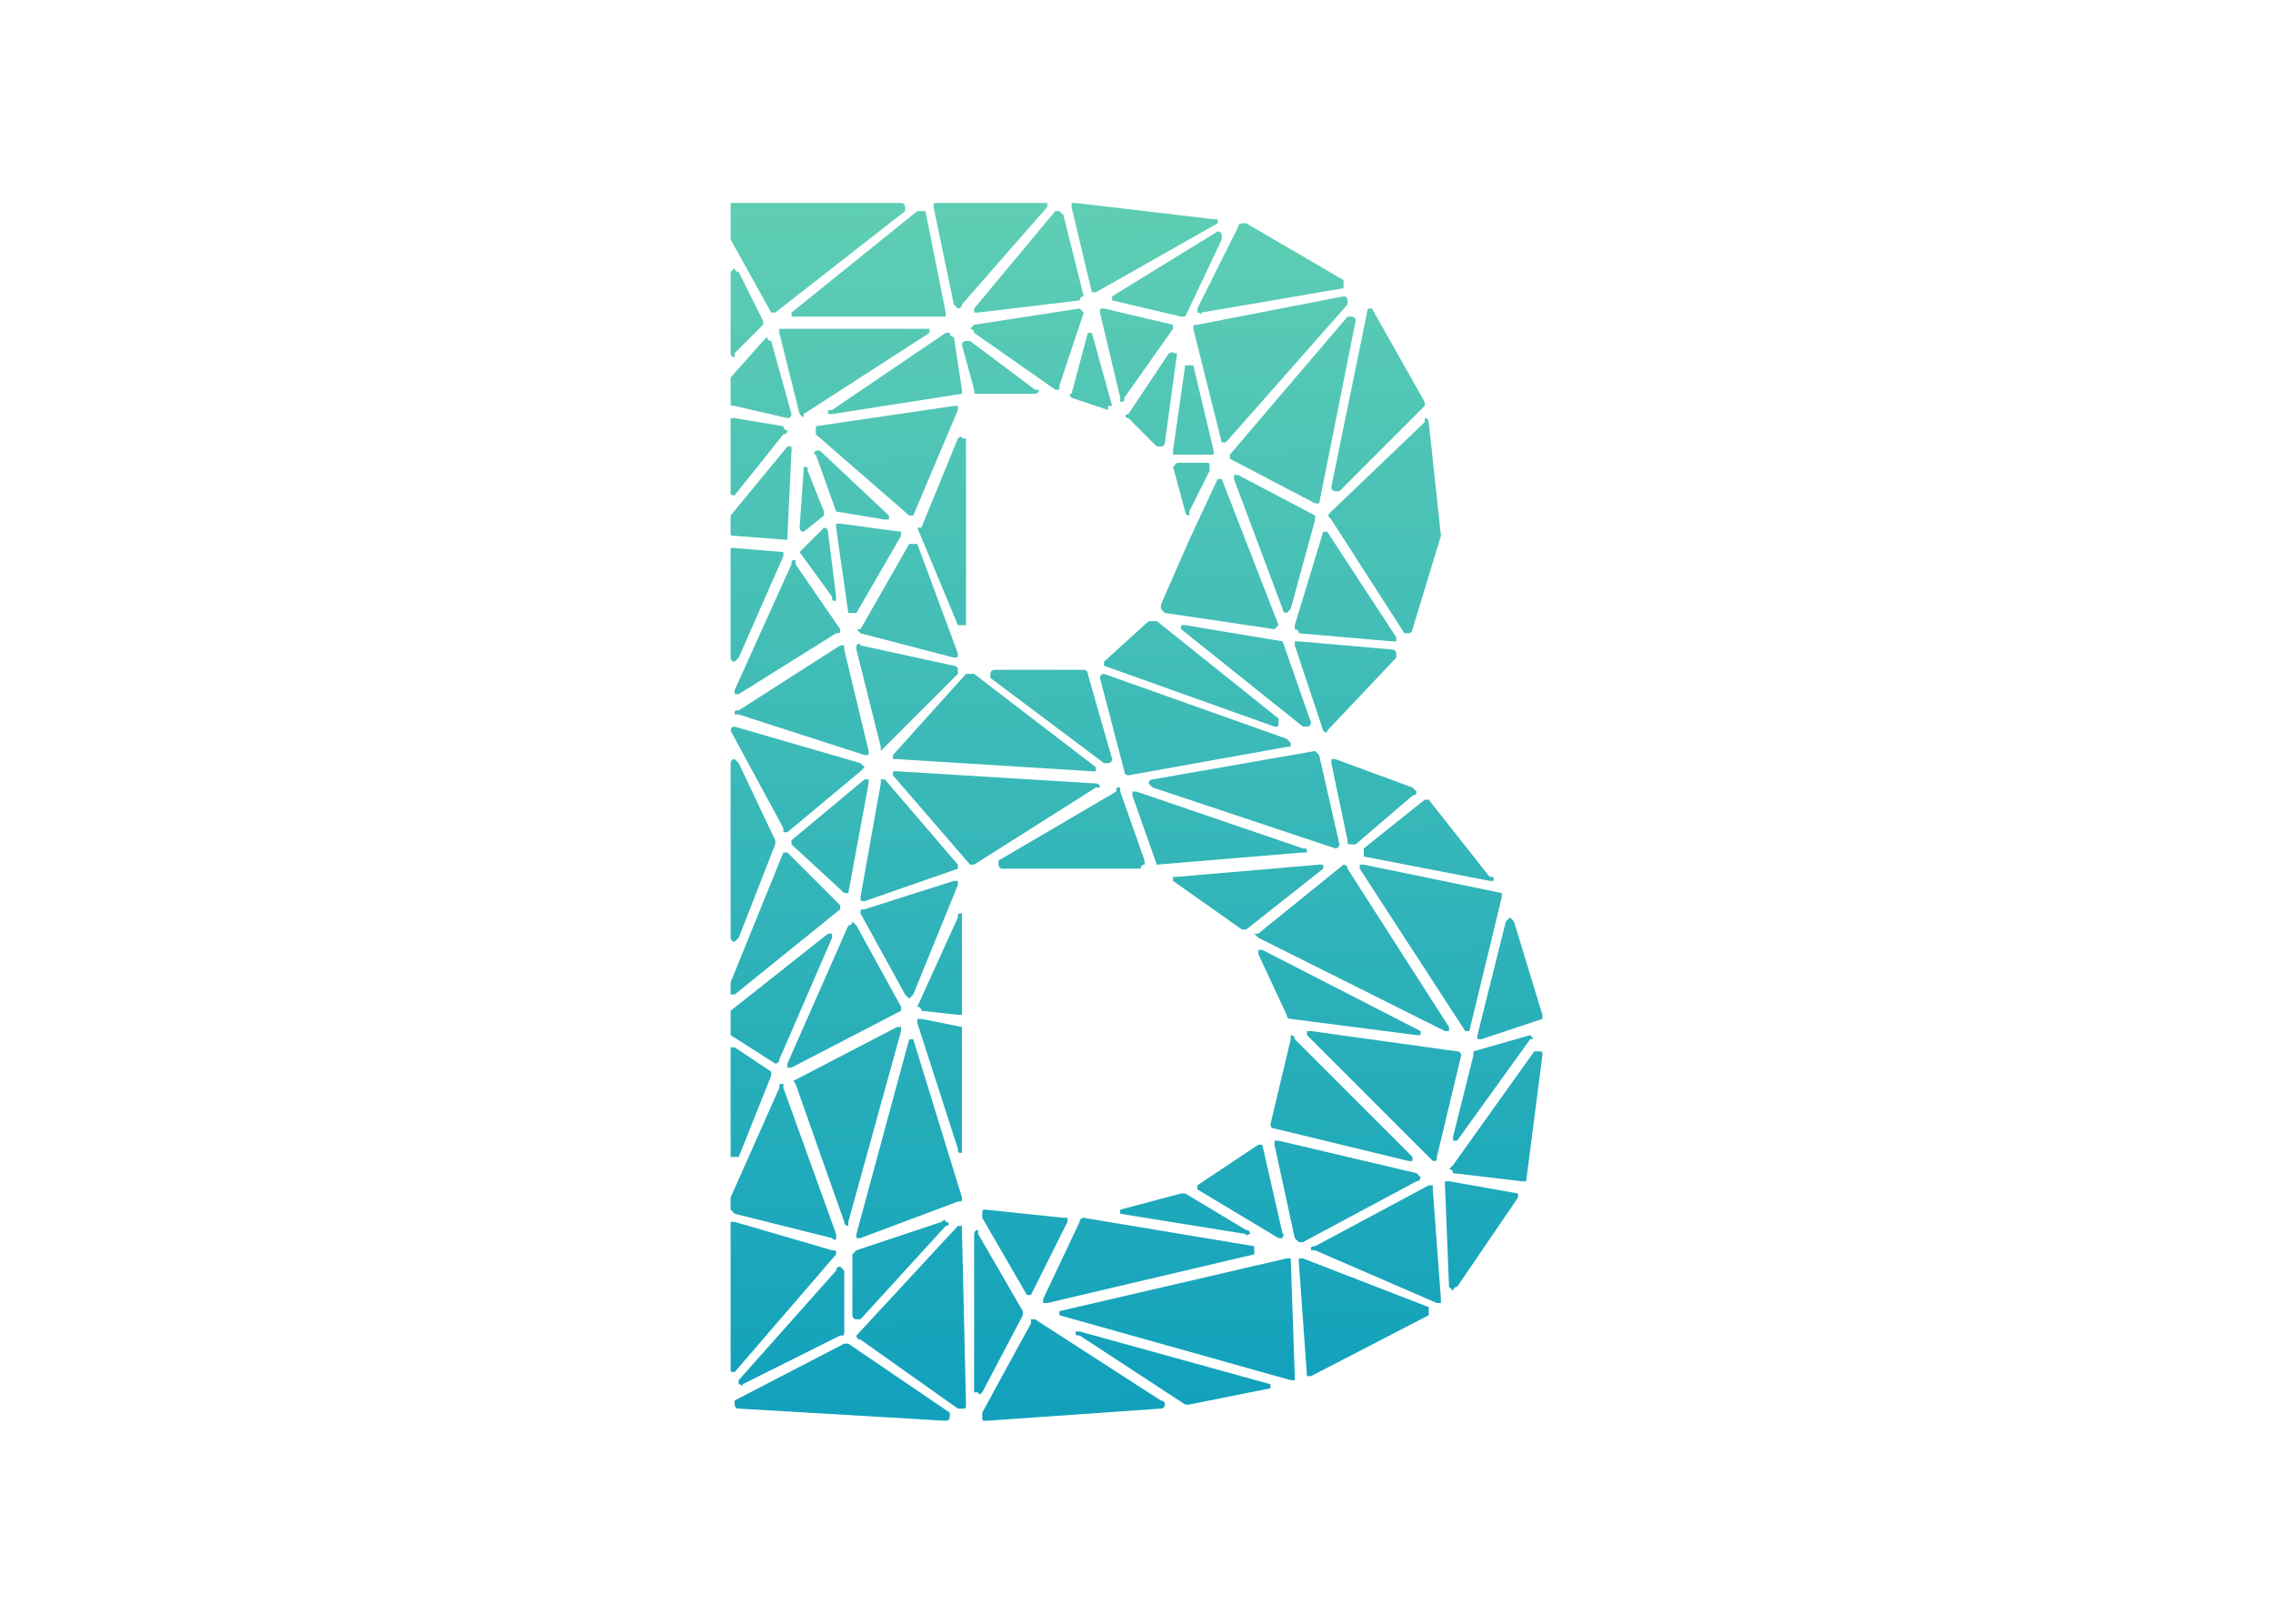 <svg clip-rule="evenodd" fill-rule="evenodd" stroke-linejoin="round" stroke-miterlimit="2" viewBox="0 0 560 400" xmlns="http://www.w3.org/2000/svg" xmlns:xlink="http://www.w3.org/1999/xlink"><linearGradient id="a" gradientTransform="matrix(-5 -299 299 -5 100.903 297.6)" gradientUnits="userSpaceOnUse" x1="0" x2="1" y1="0" y2="0"><stop offset="0" stop-color="#11a1bc"/><stop offset="1" stop-color="#5fceb4"/></linearGradient><path d="m1 120 14-31c0-1 0-1 1-1v1l11 16c0 1 0 1-1 1l-24 15h-1zm55 113-10-31v-1h1l10 2v31c-1 0-1 0-1-1zm0-33-9-1s0-1-1-1l10-22c0-1 0-1 1-1v25zm-55 95 27-14h1l25 17v1s0 1-1 1l-51-3c-1 0-1-1-1-1zm-1-8v-36h1l24 7c1 0 1 0 1 1l-25 29c-1 0-1 0-1-1zm0-39v-3l12-27c0-1 0-1 1-1v1l13 36v1s0 1-1 0l-24-6zm0-13v-27h1l9 6v1l-8 20zm0-30v-6l24-19h1v1l-13 30s0 1-1 1zm0-10v-3l13-32h1l13 13v1l-26 21zm0-14v-43s0-1 1-1l1 1 9 19v1l-9 23-1 1c-1 0-1-1-1-1zm1-52 31 9 1 1-1 1-18 15h-1v-1l-13-24s0-1 1-1zm-1-17v-27h1l12 1v1l-11 25-1 1c-1 0-1-1-1-1zm0-31v-4l14-17h1v1l-1 21v1l-13-1c-1 0-1 0-1-1zm0-10v-18h1l12 2c0 1 1 1 1 1s0 1-1 1l-12 15c-1 0-1 0-1-1zm0-22v-6l8-9 1-1c0 1 1 1 1 1l5 18s0 1-1 1l-13-3c-1 0-1 0-1-1zm0-12v-20l1-1s0 1 1 1l6 12v1l-7 7v1c-1 0-1-1-1-1zm0-28v-9h42s1 0 1 1v1l-32 25h-1zm48-7 5 25v1h-38v-1l31-25zm3-2h27v1l-21 24c0 1-1 1-1 1l-1-1-5-24c0-1 0-1 1-1zm-2 32-31 20c0 1 0 1-1 0l-5-20v-1h37zm71-27-30 17h-1l-5-21v-1h1l34 4h1zm31 16-35 6c0 1 0 0-1 0v-1l10-20c0-1 1-1 1-1h1l24 14zm20 29-21 21h-1c-1 0-1-1-1-1l9-44h1l13 23zm4 32-7 23c0 1-1 1-1 1h-1l-18-28c-1-1-1-1 0-2l23-22v-1c1 0 1 1 1 1zm-29 48-7-21v-1h1l23 2c1 0 1 1 1 1v1l-17 18s0 1-1 0zm-5-1-30-24v-1h1l24 4 7 20s0 1-1 1zm-2-25 7-23h1l17 26v1h-1l-23-2c0-1-1-1-1-1zm-3-4-12-32v-1h1l19 10v1l-6 22-1 1s-1 0-1-1zm8-26-21-11v-1l29-34h1s1 0 1 1l-9 45zm-32 2-3-11 1-1h7c1 0 1 0 1 1v1l-5 10v1c-1 0-1-1-1-1zm9-8 14 36-1 1-27-4-1-1v-1l7-16 7-15zm0-9-7-28c0-1 0-1 1-1l36-7s1 0 1 1v1l-30 34zm-2 3h-10v-1l3-21h2l5 21zm-23-14-5-21c0-1 0-1 1-1l17 4v1l-12 17c0 1 0 1-1 1zm14-11-3 22s0 1-1 1h-1l-7-7c-1 0-1-1 0-1l10-15c1 0 1-1 1 0zm1-9-17-4v-1l26-16s1 0 1 1v1l-9 19zm-29-25 5 20s-1 0-1 1l-25 3h-1v-1l20-24h1zm-25 44-32 5h-1c0-1 0-1 1-1l28-19h1s0 1 1 1l2 13zm2-13 16 12h1c0 1-1 1-1 1h-14c-1 0-1 0-1-1l-3-11c0-1 1-1 1-1zm-1 24v46h-2l-10-24h1l9-22s1-1 1 0zm26-11 4-15h1l5 18h-1v1l-9-3s-1-1 0-1zm-24-17 26-4 1 1-6 18v1h-1l-20-14c0-1-1-1-1-1zm45 73 30 24v1c0 1 0 1-1 1l-42-15v-1l11-10zm-17 13 6 21s0 1-1 1h-1l-28-21v-1c0-1 1-1 1-1h22s1 0 1 1zm4 0 45 16 1 1c0 1 0 1-1 1l-39 7c-1 0-1-1-1-1l-6-23c0-1 1-1 1-1zm53 20 5 22s0 1-1 1l-45-15-1-1c0-1 1-1 1-1l40-7zm23 10-14 12h-1c-1 0-1 0-1-1l-4-19v-1h1l19 7 1 1s0 1-1 1zm19 21-31-6v-2l15-12h1l15 19c1 0 1 0 1 1zm13 34-15 5h-1v-1l7-28 1-1 1 1 7 23zm-5 40-17-2s0-1-1-1l1-1 20-28h1c1 0 1 0 1 1l-4 31zm-18 26-1-25v-1h1l17 3v1l-15 22c-1 0-1 1-1 1zm-35 22-2-28v-1h1l31 12v2l-29 15zm-30 7-26-17c-1 0-1 0-1-1h1l47 13v1l-20 4zm-50 2 12-22v-1h1l31 20c1 0 1 1 1 1 0 1-1 1-1 1l-43 3c-1 0-1 0-1-1zm27-158-48-3h-1v-1l18-20h2l30 23v1zm-52-6-6-24v-1s1-1 1 0l23 5c1 0 1 1 1 1v1l-19 19zm19 30-23 8c-1 0-1 0-1-1l5-28v-1h1l18 21zm-15-24 49 3s1 0 1 1h-1l-30 19h-1l-19-22v-1zm55 5 6 17v1c-1 0-1 1-1 1h-34c-1 0-1-1-1-1v-1l29-17c0-1 0-1 1-1zm4 0 41 14c1 0 1 0 1 1h-1l-36 3-6-17v-1zm46 19-19 15h-1l-17-12v-1h1l35-3h1zm-15 20 39 20v1h-1l-31-4s-1 0-1-1l-7-15v-1zm8 22 29 29v1h-1l-33-8s-1 0-1-1l5-21v-1s1 0 1 1zm-8 26 5 22c1 0 0 0 0 1h-1l-20-12v-1l15-10zm-19 12 15 9c1 0 1 1 1 1-1 0-1 1-1 0l-31-5v-1l15-4zm-29 7-9 18h-1l-11-19v-1c0-1 0-1 1-1l19 2h1zm69-87 25 39v1h-1l-46-23-1-1h1l21-17s1 0 1 1zm4-1 34 7v1l-8 33h-1l-26-40v-1zm24 47-6 25c0 1 0 1-1 1l-31-31v-1h1l36 5c1 0 1 1 1 1zm17-4-18 25h-1v-1l5-20v-1l14-4c1 1 1 1 0 1zm-62 25 34 8 1 1s0 1-1 1l-28 15h-1l-1-1-5-23v-1zm38 12 2 27v1h-1l-30-13h-1c0-1 0-1 1-1l28-15h1zm-44 16-51 12h-1v-1l9-19c0-1 1-1 1-1l42 7zm-127-134 25-16h1v1l6 25v1h-1l-31-10h-1c0-1 0-1 1-1zm26 45-13-12v-1l18-15h1v1l-5 27zm28-2-11 27-1 1-1-1-11-20c0-1 0-1 1-1l22-7h1zm-25 10 11 20v1l-27 14h-1v-1l15-34s1 0 1-1zm0 76 13-48h1l12 39c0 1 0 1-1 1l-24 9h-1zm22-2-21 23h-1c-1 0-1-1-1-1v-15l1-1 21-7c1-1 1 0 1 0 1 0 1 1 0 1zm19 22-10 19s-1 1-1 0h-1v-39s0-1 1-1v1l11 19zm-16 23-24-17c-1 0-1-1-1-1l25-27h1v1l1 43c0 1 0 1-1 1zm-28-34v15c0 1 0 1-1 1l-24 12c0 1 0 0-1 0v-1l24-27c0-1 1-1 1-1zm110 27-57-16v-1l56-13h1l1 29v1zm-122-74 25-13h1v1l-13 47v1c-1 0-1-1-1-1l-12-34c-1-1 0-1 0-1zm40-165-11 26h-1l-23-20v-2l34-5h1zm-33 26-5 4c-1 0-1-1-1-1l1-14v-1c1 0 1 0 1 1l4 10zm-1-16 17 16v1h-1l-12-2-5-14c-1 0 0-1 0-1zm20 21-11 19h-2l-3-21v-1h1l15 2zm13 30-23-6c-1-1-1-1 0-1l12-21h2l10 27c0 1 0 1-1 1zm-30-15-8-11 6-6c1 0 1 1 1 1l2 16v1c-1 0-1 0-1-1z" fill="url(#a)" fill-rule="nonzero" transform="translate(180 50)"/></svg>